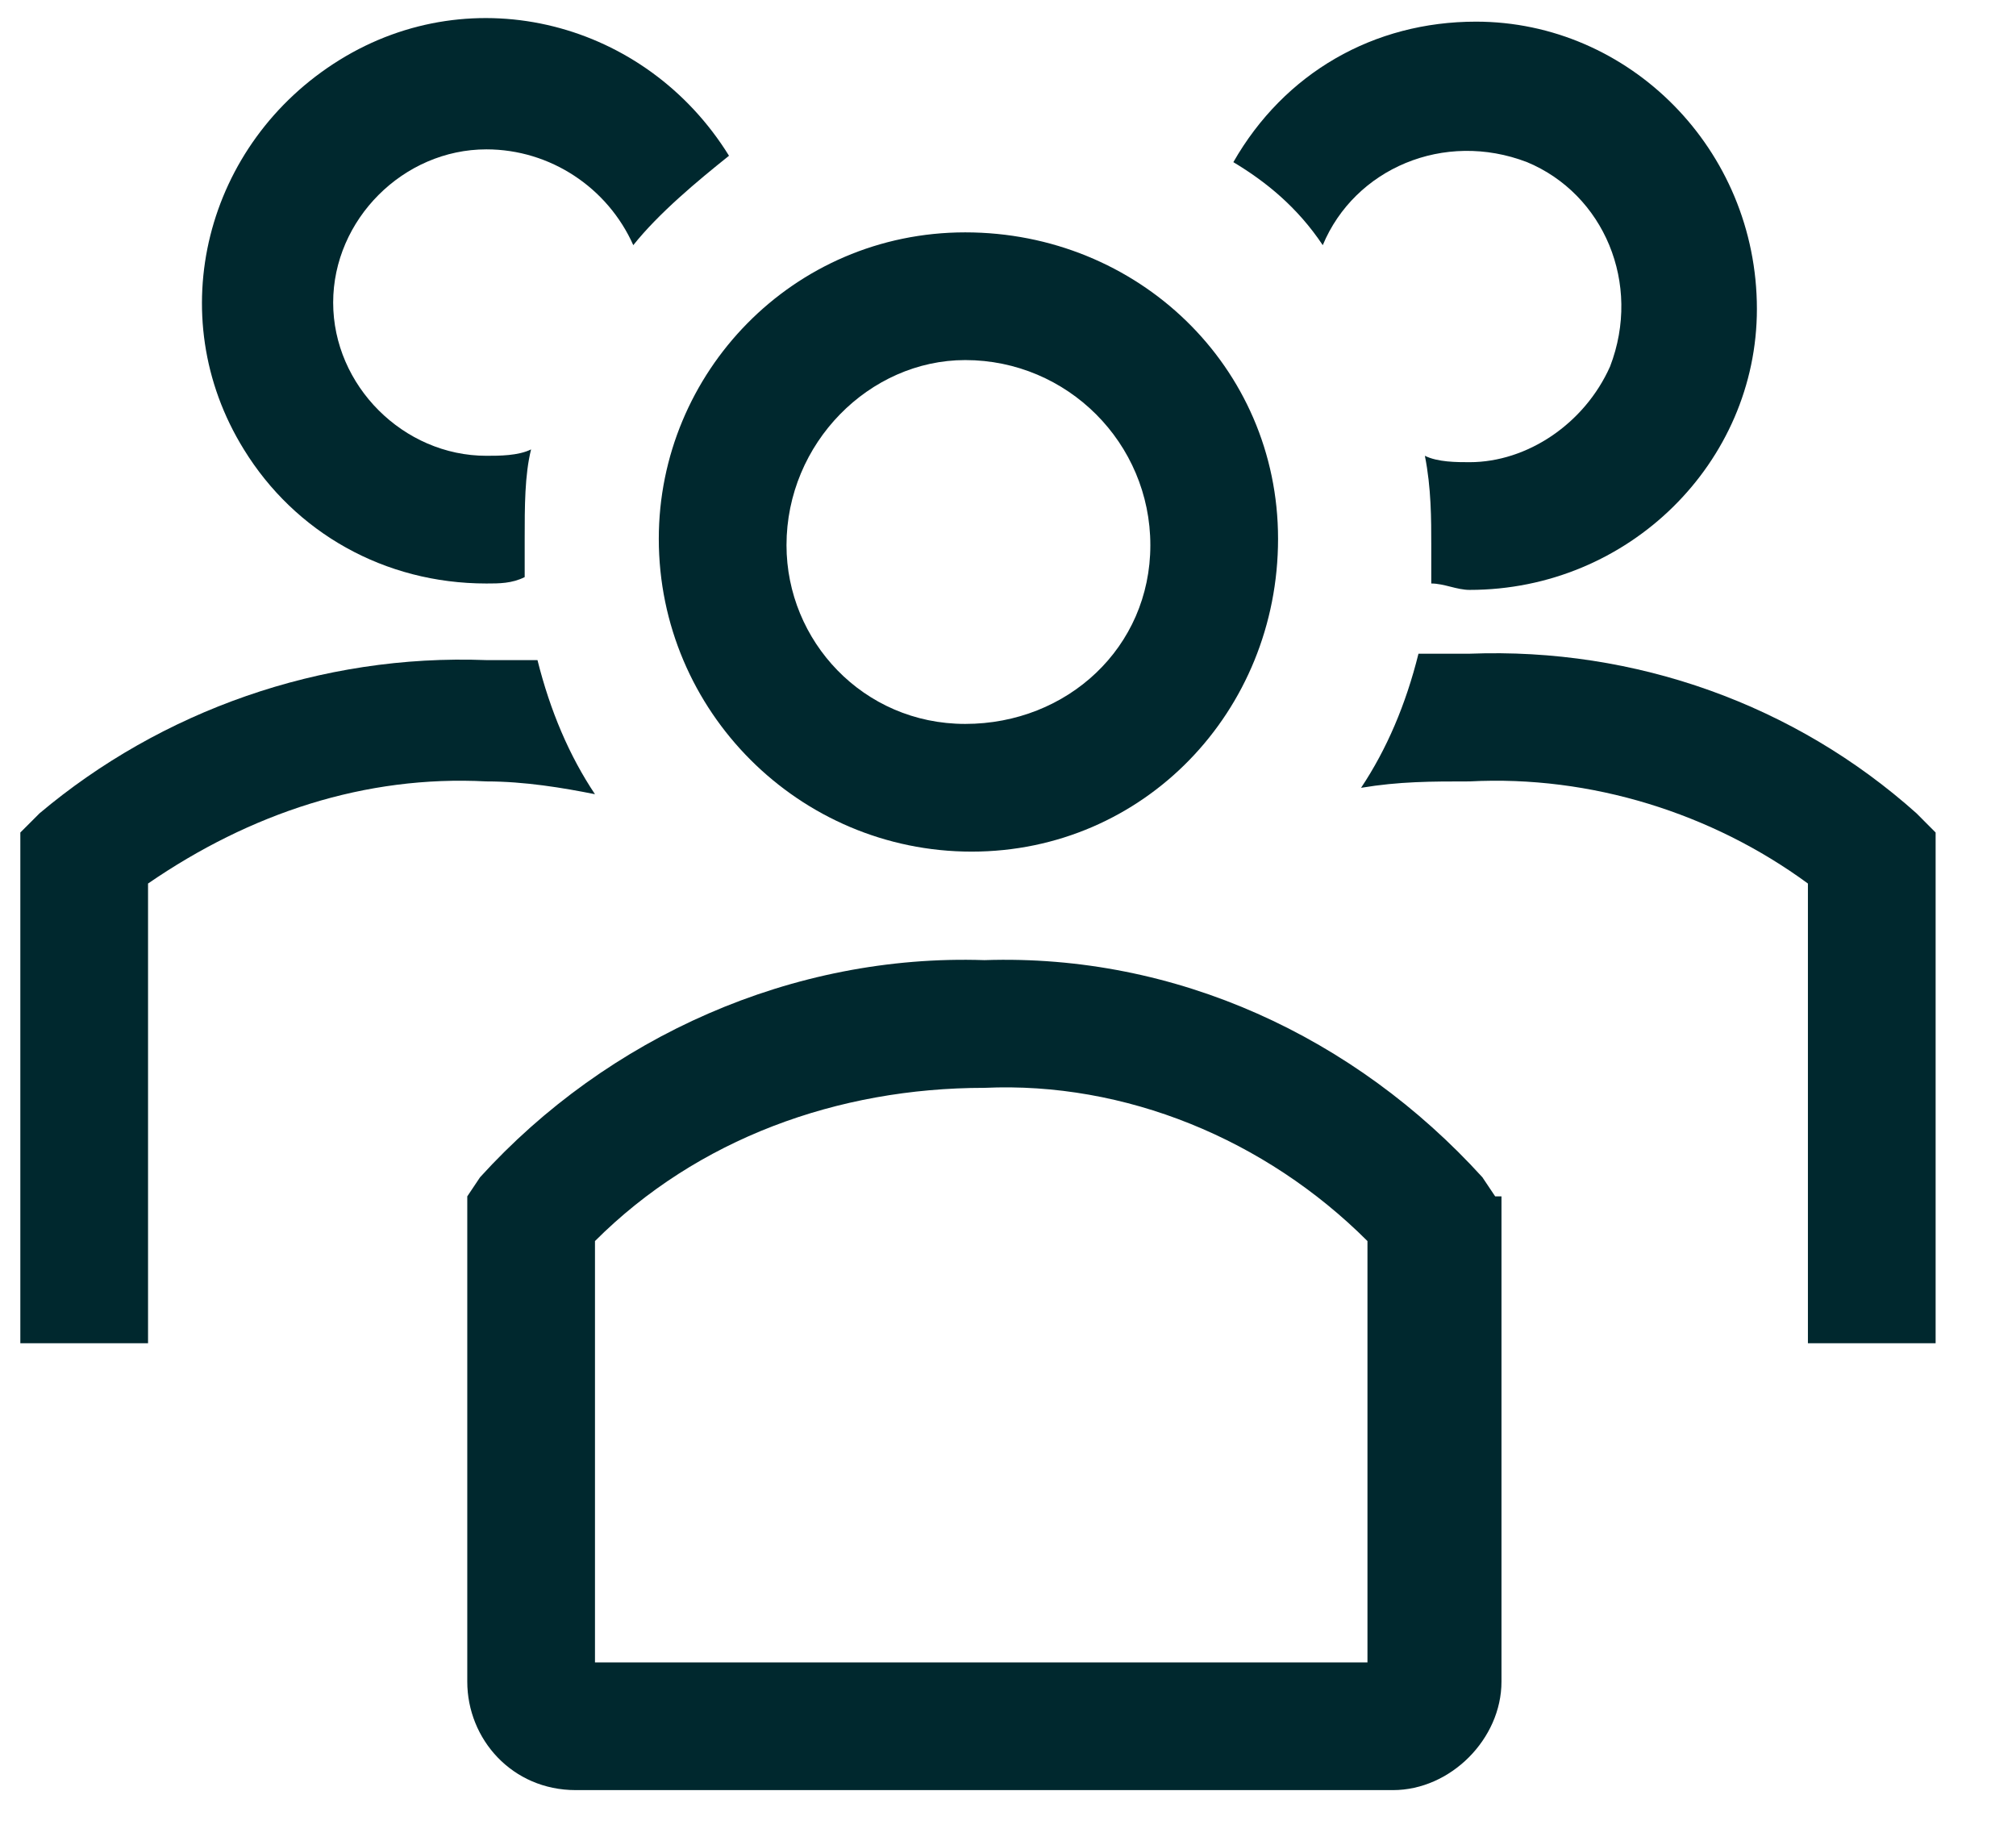 <?xml version="1.0" encoding="UTF-8"?> <svg xmlns="http://www.w3.org/2000/svg" width="23" height="21" viewBox="0 0 23 21" fill="none"> <path d="M11.085 9.716C13.052 9.716 14.581 8.114 14.581 6.147C14.581 4.181 12.979 2.651 11.012 2.651C9.045 2.651 7.516 4.253 7.516 6.147C7.516 8.114 9.118 9.716 11.085 9.716ZM11.012 4.108C11.085 4.108 11.085 4.108 11.012 4.108C12.178 4.108 13.124 5.055 13.124 6.22C13.124 7.385 12.178 8.259 11.012 8.259C9.847 8.259 8.973 7.312 8.973 6.22C8.973 5.055 9.92 4.108 11.012 4.108Z" fill="#00282E"></path> <path d="M21.865 9.279C20.481 8.041 18.66 7.385 16.766 7.458H16.183C16.038 8.041 15.819 8.551 15.528 8.988C15.965 8.915 16.329 8.915 16.766 8.915C18.15 8.842 19.534 9.279 20.626 10.08V15.325H22.083V9.498L21.865 9.279Z" fill="#00282E"></path> <path d="M15.091 2.797C15.455 1.923 16.475 1.486 17.422 1.85C18.296 2.214 18.733 3.234 18.369 4.181C18.077 4.836 17.422 5.273 16.766 5.273C16.62 5.273 16.402 5.273 16.256 5.2C16.329 5.564 16.329 5.929 16.329 6.22V6.657C16.475 6.657 16.62 6.73 16.766 6.73C18.587 6.73 20.044 5.273 20.044 3.525C20.044 1.704 18.587 0.247 16.839 0.247C15.674 0.247 14.654 0.83 14.071 1.85C14.435 2.068 14.8 2.36 15.091 2.797Z" fill="#00282E"></path> <path d="M6.788 9.061C6.496 8.624 6.278 8.114 6.132 7.531H5.549C3.656 7.458 1.835 8.114 0.451 9.279L0.232 9.498V15.325H1.689V10.08C2.854 9.279 4.165 8.842 5.549 8.915C5.986 8.915 6.423 8.988 6.788 9.061Z" fill="#00282E"></path> <path d="M5.549 6.657C5.695 6.657 5.841 6.657 5.986 6.584V6.147C5.986 5.783 5.986 5.419 6.059 5.127C5.913 5.2 5.695 5.2 5.549 5.2C4.602 5.2 3.801 4.399 3.801 3.452C3.801 2.505 4.602 1.704 5.549 1.704C6.278 1.704 6.933 2.141 7.225 2.797C7.516 2.432 7.953 2.068 8.317 1.777C7.37 0.247 5.404 -0.263 3.874 0.684C2.345 1.631 1.835 3.598 2.782 5.127C3.364 6.074 4.384 6.657 5.549 6.657Z" fill="#00282E"></path> <path d="M17.058 13.649L16.912 13.431C15.455 11.828 13.416 10.881 11.231 10.954C9.046 10.881 6.933 11.828 5.477 13.431L5.331 13.649V19.185C5.331 19.84 5.841 20.423 6.569 20.423H15.892C16.548 20.423 17.13 19.84 17.13 19.185V13.649H17.058ZM15.601 18.966H6.788V14.159C7.953 12.994 9.555 12.411 11.231 12.411C12.833 12.338 14.435 12.994 15.601 14.159V18.966Z" fill="#00282E"></path> </svg> 